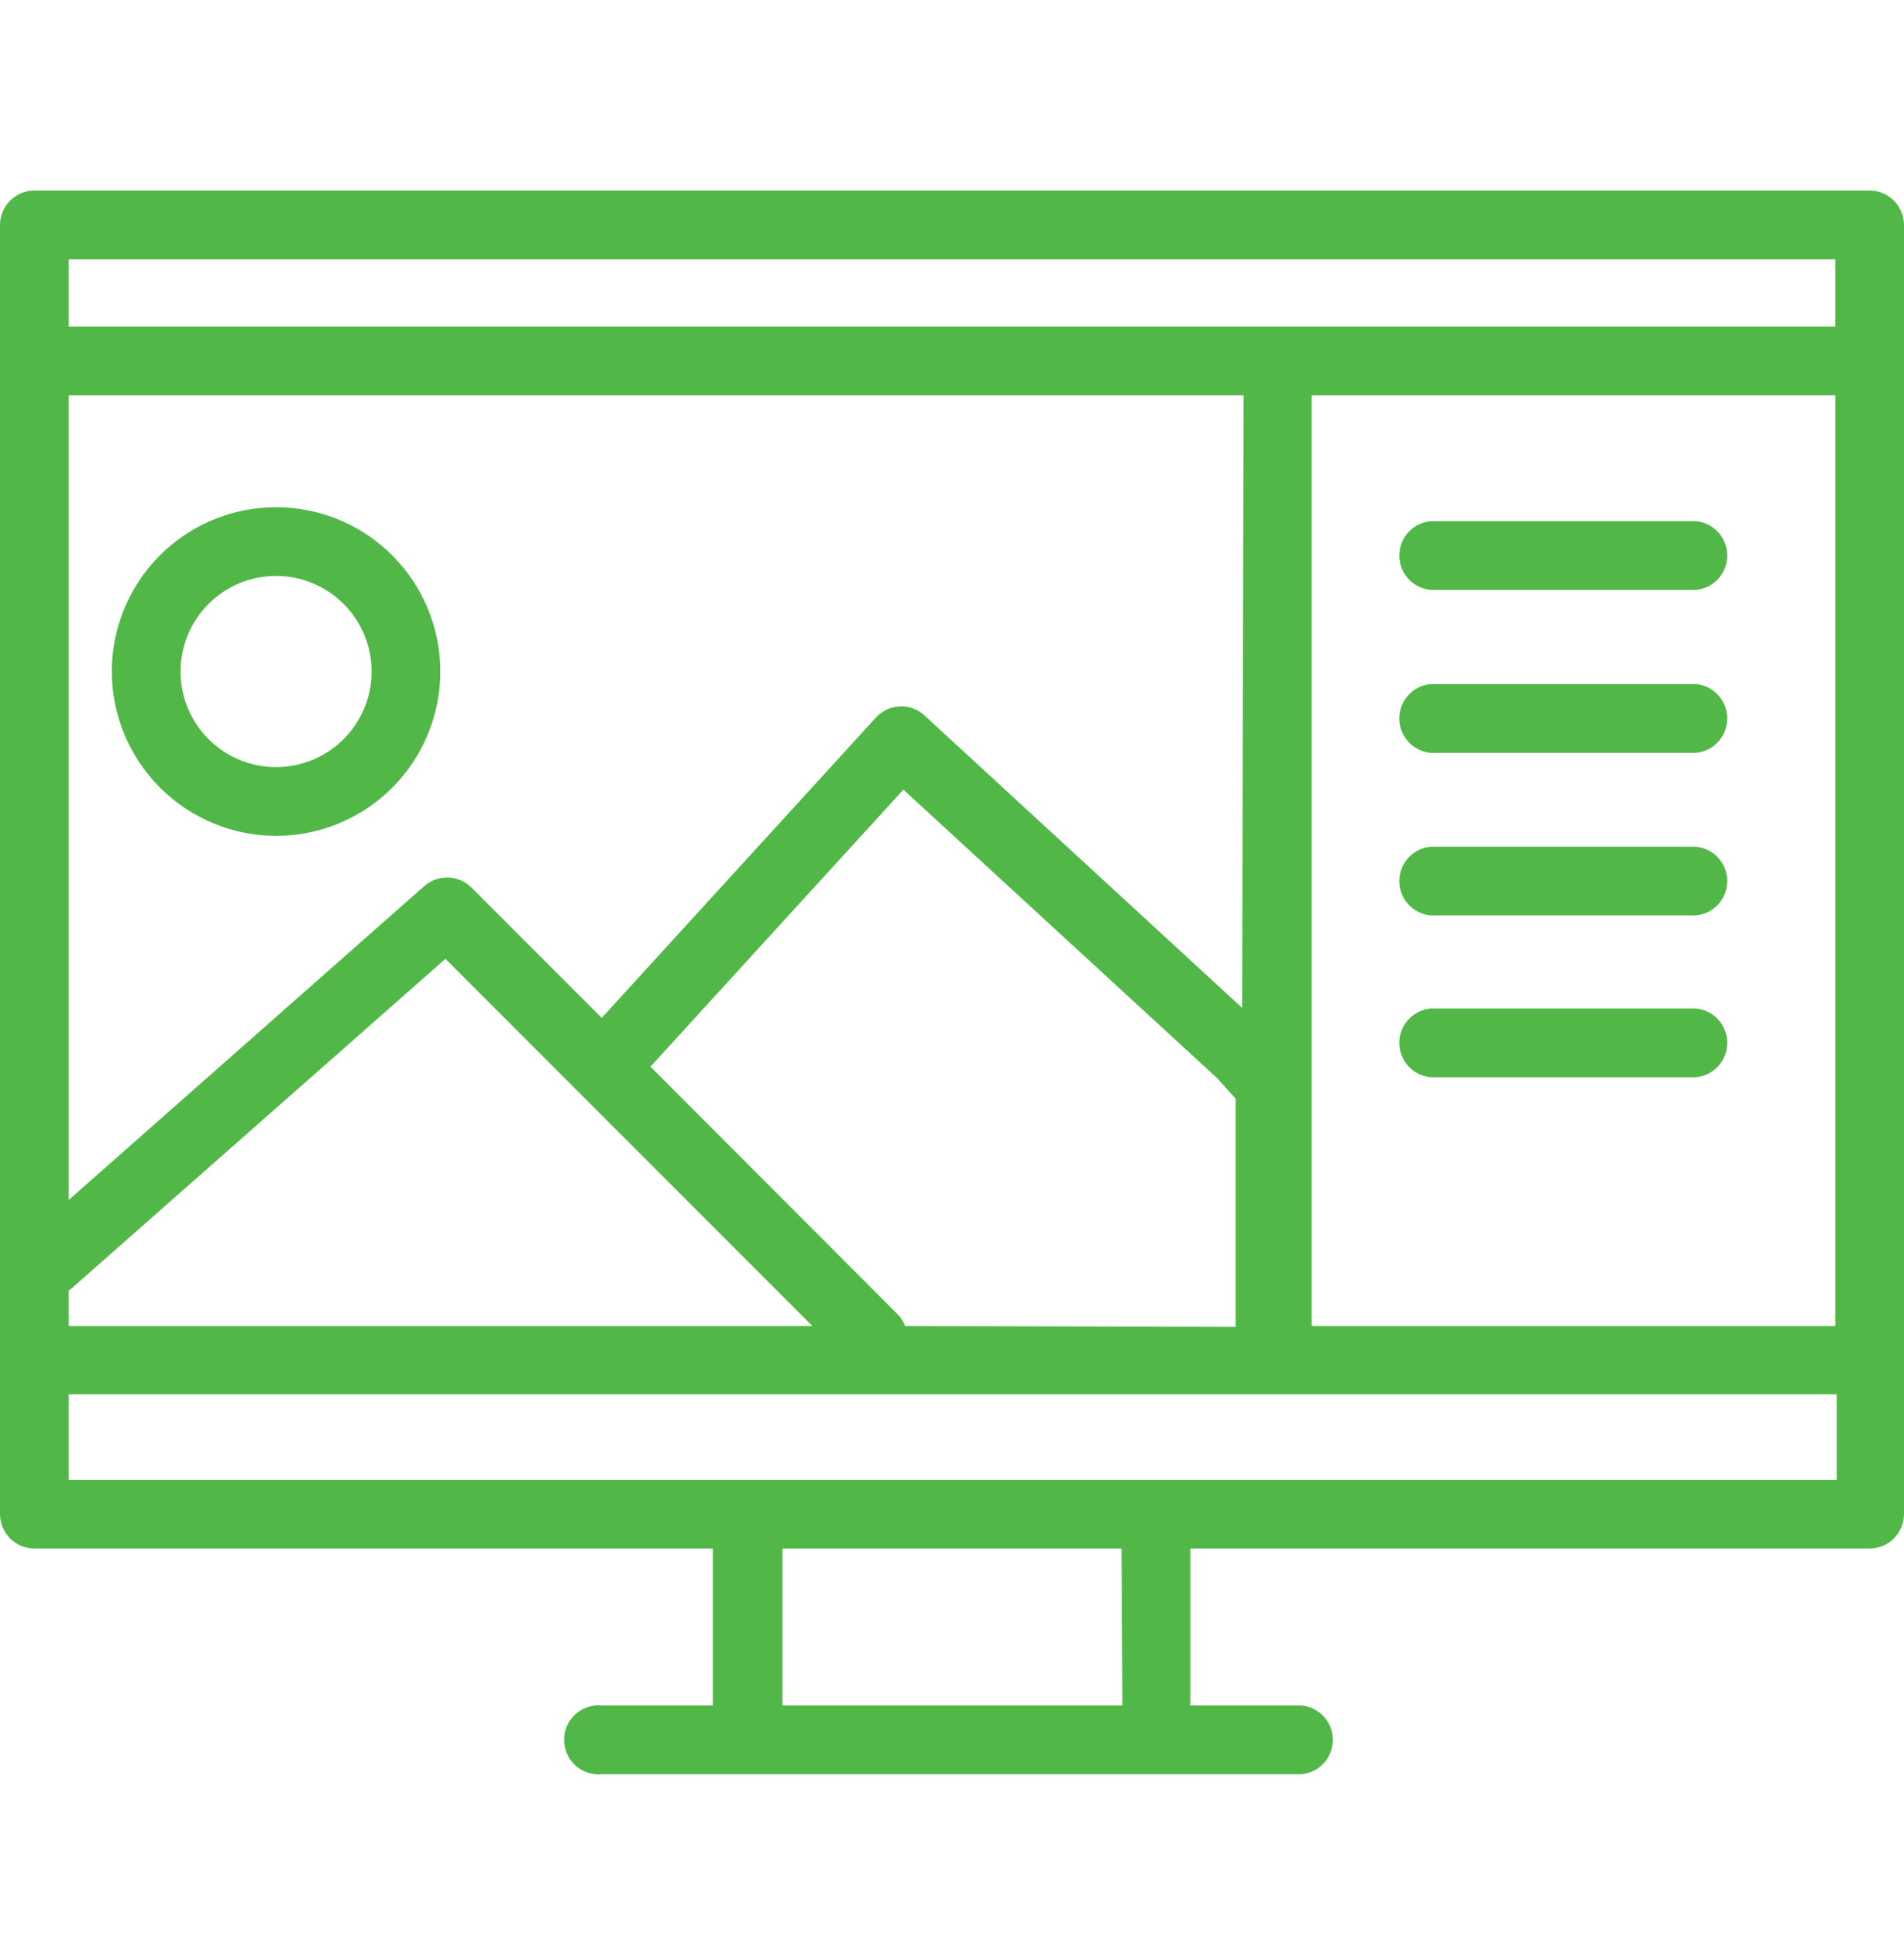 <svg width="60" height="61" viewBox="0 0 60 61" fill="none" xmlns="http://www.w3.org/2000/svg">
<g clip-path="url(#clip0_141_11537)">
<g clip-path="url(#clip1_141_11537)">
<path d="M58.913 6H1.078C0.792 6.002 0.517 6.118 0.315 6.322C0.113 6.525 -9.79475e-06 6.8 6.34973e-10 7.087L6.34973e-10 47.686C-9.79475e-06 47.973 0.113 48.248 0.315 48.452C0.517 48.656 0.792 48.771 1.078 48.774H22.465V53.716H18.961C18.81 53.702 18.658 53.72 18.515 53.768C18.372 53.816 18.24 53.894 18.129 53.996C18.017 54.098 17.928 54.222 17.867 54.36C17.806 54.498 17.775 54.648 17.775 54.799C17.775 54.95 17.806 55.099 17.867 55.238C17.928 55.376 18.017 55.5 18.129 55.602C18.24 55.704 18.372 55.781 18.515 55.829C18.658 55.878 18.81 55.895 18.961 55.882H41.012C41.283 55.857 41.534 55.732 41.717 55.532C41.9 55.332 42.001 55.07 42.001 54.799C42.001 54.528 41.9 54.266 41.717 54.066C41.534 53.865 41.283 53.741 41.012 53.716H37.508V48.774H58.913C59.056 48.774 59.197 48.746 59.329 48.691C59.461 48.636 59.581 48.556 59.681 48.455C59.782 48.354 59.863 48.234 59.917 48.102C59.972 47.971 60 47.829 60 47.686V7.087C60 6.799 59.885 6.522 59.681 6.318C59.478 6.115 59.201 6 58.913 6V6ZM39.143 31.745L29.133 22.534C29.03 22.437 28.908 22.362 28.776 22.312C28.643 22.263 28.502 22.241 28.36 22.247C28.217 22.253 28.077 22.287 27.948 22.347C27.818 22.407 27.702 22.492 27.605 22.597L18.961 32.06L14.854 27.953C14.658 27.759 14.397 27.647 14.121 27.638C13.846 27.63 13.578 27.726 13.371 27.908L2.166 37.793V12.452H39.188L39.143 31.745ZM2.166 40.65L2.247 40.587L14.036 30.2L25.601 41.765H2.166V40.65ZM28.522 41.765C28.469 41.618 28.383 41.486 28.27 41.378L20.497 33.596L28.468 24.871L38.353 33.956L38.937 34.603V41.791L28.522 41.765ZM41.336 12.452H57.834V41.765H41.336V12.452ZM57.834 8.166V10.286H2.166V8.166H57.834ZM35.369 53.716H24.658V48.774H35.342L35.369 53.716ZM2.166 46.608V43.912H57.879V46.608H2.166Z" fill="#51B848"/>
<path d="M8.699 26.327C9.723 26.327 10.724 26.023 11.575 25.454C12.426 24.886 13.09 24.077 13.481 23.131C13.873 22.186 13.976 21.145 13.776 20.141C13.576 19.137 13.083 18.215 12.359 17.491C11.636 16.767 10.713 16.274 9.709 16.074C8.705 15.874 7.664 15.977 6.719 16.369C5.773 16.76 4.964 17.424 4.396 18.275C3.827 19.126 3.523 20.127 3.523 21.151C3.526 22.523 4.072 23.838 5.042 24.808C6.012 25.778 7.327 26.324 8.699 26.327ZM8.699 18.14C9.295 18.14 9.877 18.317 10.372 18.648C10.867 18.978 11.253 19.448 11.481 19.999C11.708 20.549 11.768 21.154 11.652 21.738C11.536 22.322 11.249 22.858 10.828 23.279C10.407 23.7 9.871 23.987 9.287 24.103C8.703 24.219 8.097 24.16 7.547 23.932C6.997 23.704 6.527 23.318 6.196 22.823C5.866 22.328 5.689 21.746 5.689 21.151C5.689 20.352 6.006 19.587 6.571 19.022C7.135 18.457 7.901 18.14 8.699 18.14Z" fill="#51B848"/>
<path d="M45.084 18.58H53.441C53.712 18.556 53.963 18.431 54.146 18.231C54.328 18.03 54.43 17.769 54.43 17.498C54.43 17.226 54.328 16.965 54.146 16.765C53.963 16.564 53.712 16.439 53.441 16.415H45.084C44.814 16.439 44.563 16.564 44.38 16.765C44.197 16.965 44.096 17.226 44.096 17.498C44.096 17.769 44.197 18.03 44.38 18.231C44.563 18.431 44.814 18.556 45.084 18.58Z" fill="#51B848"/>
<path d="M53.441 21.546H45.084C44.814 21.57 44.563 21.695 44.38 21.896C44.197 22.096 44.096 22.357 44.096 22.629C44.096 22.9 44.197 23.162 44.38 23.362C44.563 23.562 44.814 23.687 45.084 23.712H53.441C53.712 23.687 53.963 23.562 54.146 23.362C54.328 23.162 54.43 22.9 54.43 22.629C54.43 22.357 54.328 22.096 54.146 21.896C53.963 21.695 53.712 21.57 53.441 21.546Z" fill="#51B848"/>
<path d="M53.441 26.668H45.084C44.814 26.693 44.563 26.817 44.38 27.018C44.197 27.218 44.096 27.48 44.096 27.751C44.096 28.022 44.197 28.284 44.38 28.484C44.563 28.684 44.814 28.809 45.084 28.834H53.441C53.712 28.809 53.963 28.684 54.146 28.484C54.328 28.284 54.43 28.022 54.43 27.751C54.43 27.48 54.328 27.218 54.146 27.018C53.963 26.817 53.712 26.693 53.441 26.668Z" fill="#51B848"/>
<path d="M53.441 31.763H45.084C44.814 31.788 44.563 31.913 44.38 32.113C44.197 32.313 44.096 32.575 44.096 32.846C44.096 33.117 44.197 33.379 44.38 33.579C44.563 33.779 44.814 33.904 45.084 33.929H53.441C53.712 33.904 53.963 33.779 54.146 33.579C54.328 33.379 54.43 33.117 54.43 32.846C54.43 32.575 54.328 32.313 54.146 32.113C53.963 31.913 53.712 31.788 53.441 31.763Z" fill="#51B848"/>
</g>
</g>
<defs>
<clipPath id="clip0_141_11537">
<rect width="60" height="60" fill="white" transform="translate(0 0.628)"/>
</clipPath>
<clipPath id="clip1_141_11537">
<rect width="60" height="49.882" fill="white" transform="translate(0 6)"/>
</clipPath>
</defs>
</svg>
